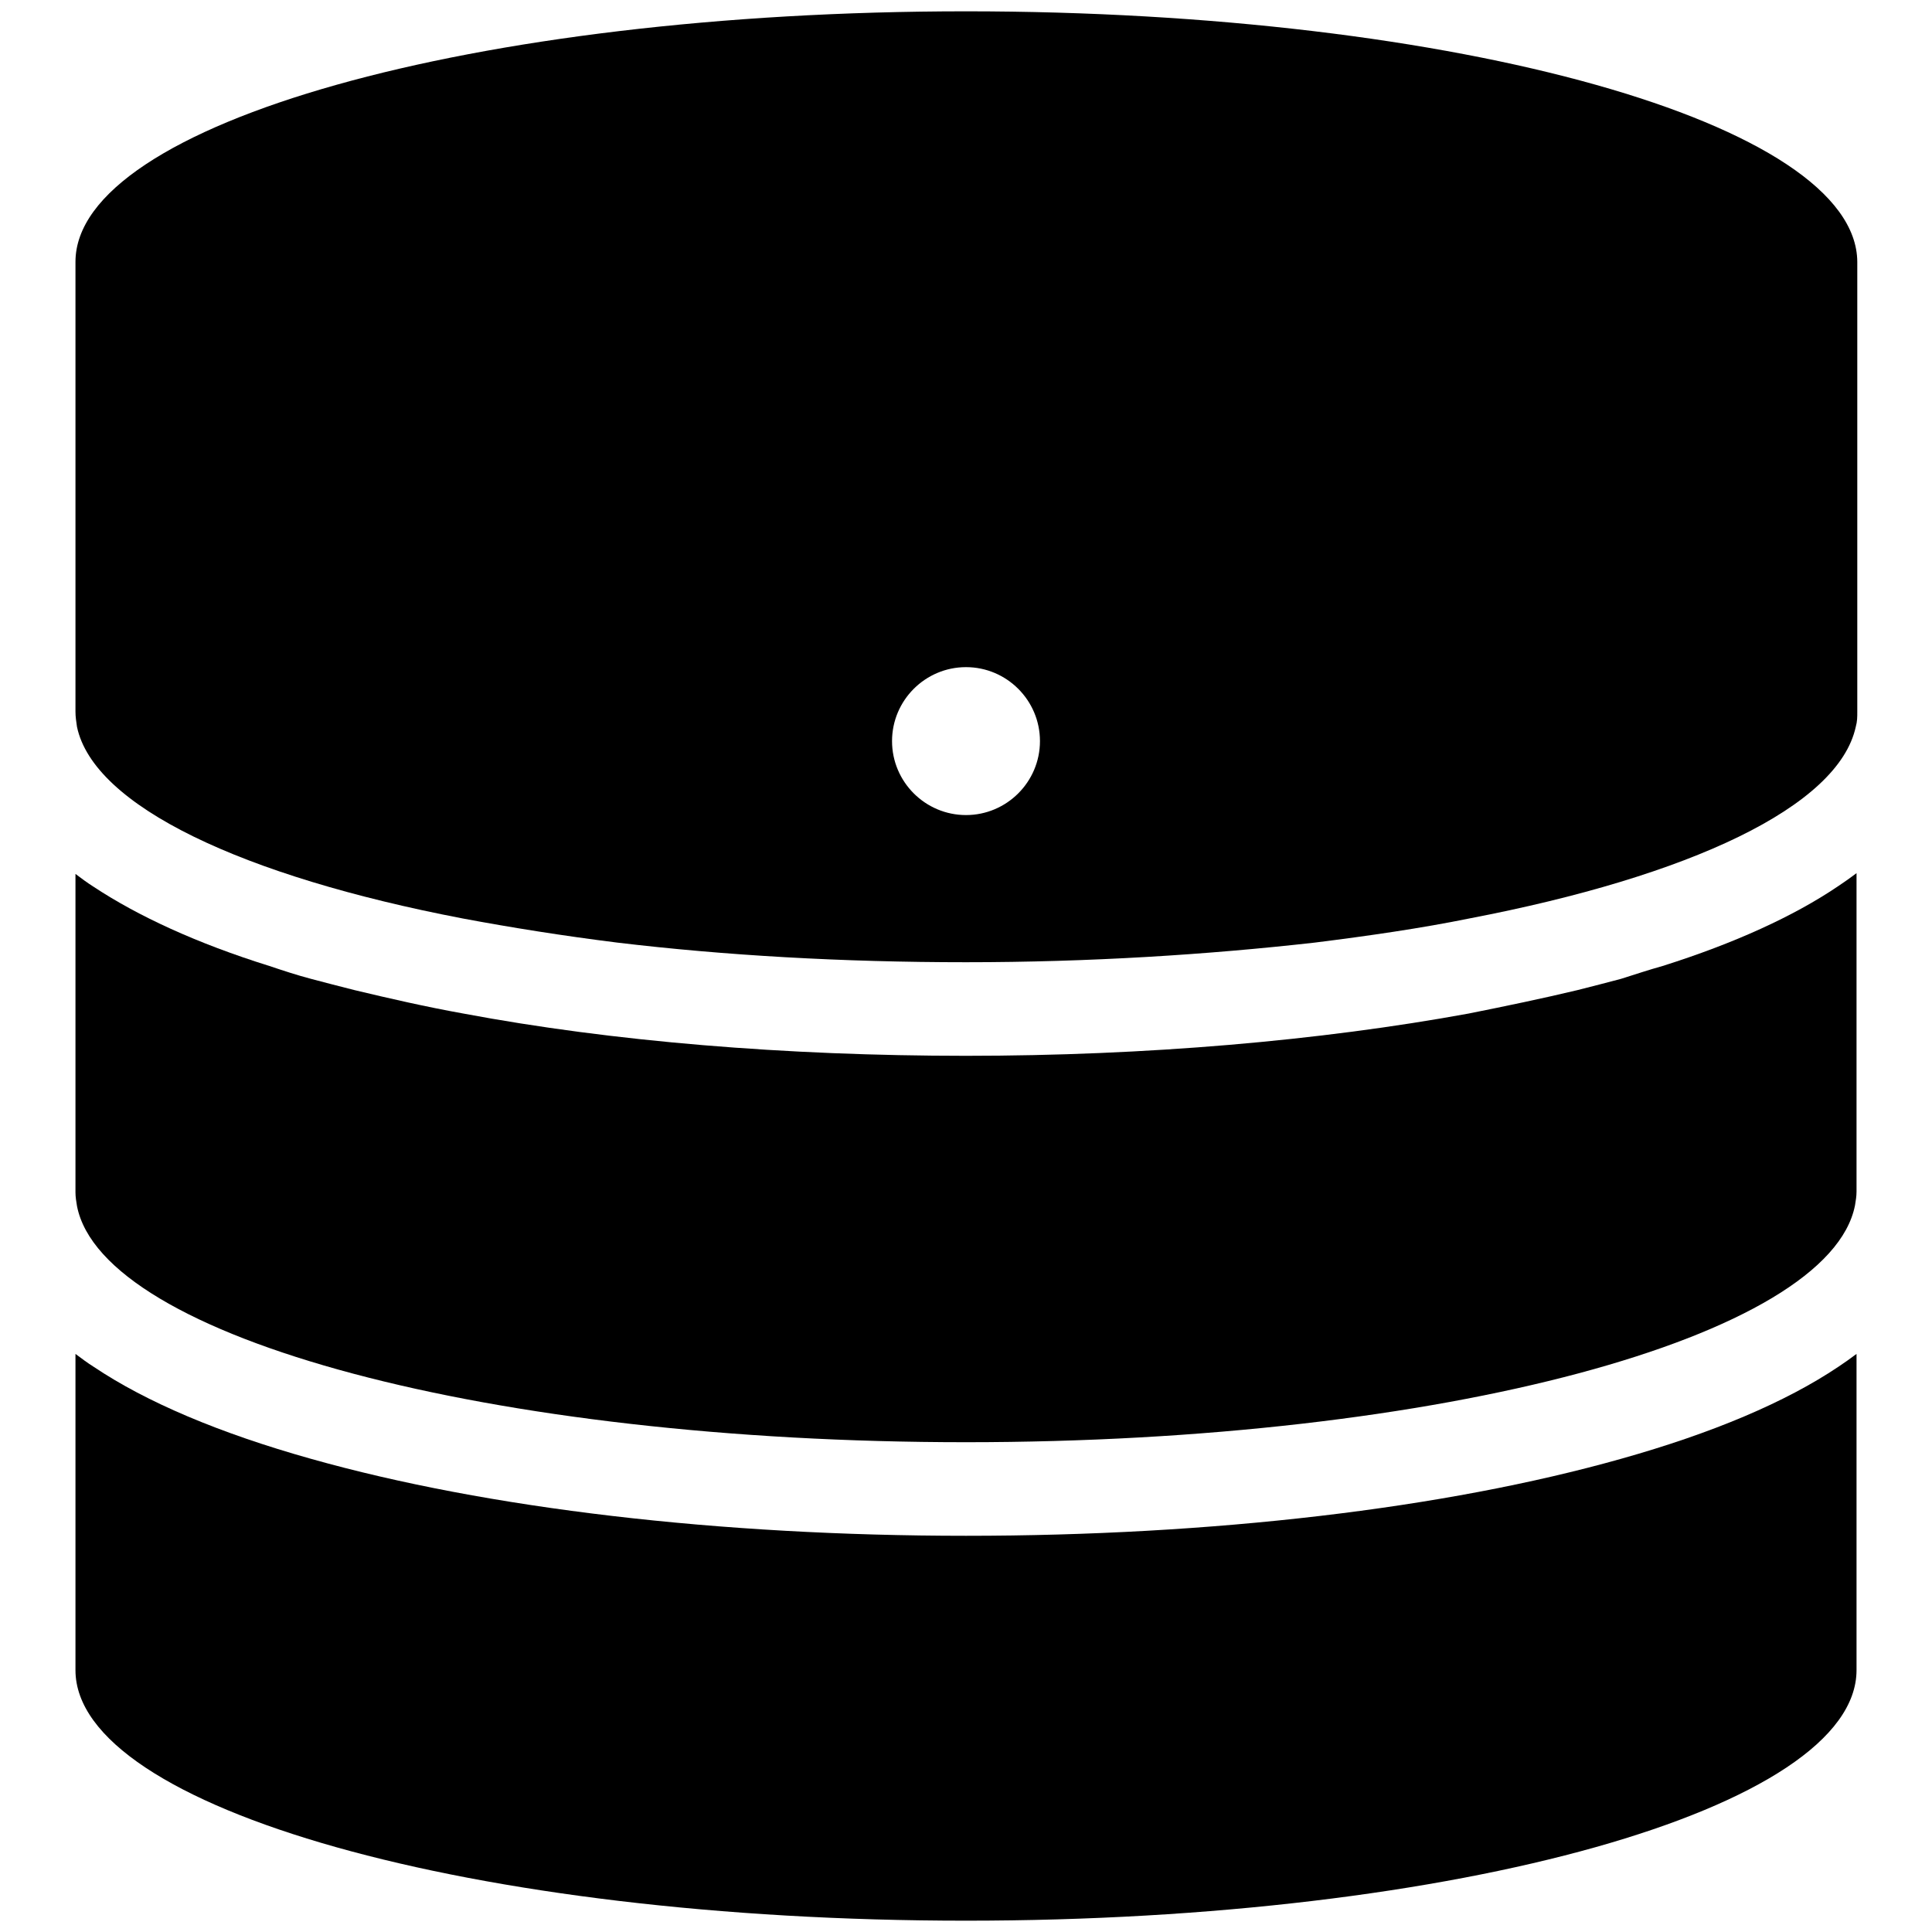 <?xml version="1.0" encoding="utf-8"?>
<!-- Svg Vector Icons : http://www.onlinewebfonts.com/icon -->
<!DOCTYPE svg PUBLIC "-//W3C//DTD SVG 1.1//EN" "http://www.w3.org/Graphics/SVG/1.1/DTD/svg11.dtd">
<svg version="1.1" xmlns="http://www.w3.org/2000/svg" xmlns:xlink="http://www.w3.org/1999/xlink" x="0px" y="0px" viewBox="0 0 256 256" enable-background="new 0 0 256 256" xml:space="preserve">
<g><g><path fill="#000000" d="M214.8,193.3c-23.4,6.6-54.2,10.2-86.8,10.2s-63.4-3.6-86.8-10.2c-12.1-3.4-21.8-7.5-28.8-12.2c-0.8-0.5-1.6-1.1-2.4-1.7v41.9c0,18.3,52.8,33.2,118,33.2c65.1,0,118-14.9,118-33.2v-41.9c-0.8,0.6-1.5,1.1-2.4,1.7C236.6,185.8,226.9,189.9,214.8,193.3z"/><path fill="#000000" d="M128,1.5C62.9,1.5,10,16.4,10,34.7v59.6c0,0.7,0.1,1.3,0.2,2c2.2,10.5,21.9,19.8,51.1,25.4c6.4,1.2,13.3,2.3,20.5,3.2c14.2,1.7,29.8,2.6,46.2,2.6s32-1,46.2-2.6c7.2-0.9,14.1-1.9,20.5-3.2c29.2-5.6,48.9-14.8,51.2-25.4c0.2-0.7,0.2-1.3,0.2-2V34.7C246,16.4,193.2,1.5,128,1.5z M128,108c-5.4,0-9.8-4.4-9.8-9.8c0-5.4,4.4-9.8,9.8-9.8c5.4,0,9.8,4.4,9.8,9.8C137.8,103.6,133.4,108,128,108z"/><path fill="#000000" d="M220.3,128c-1.8,0.5-3.6,1.1-5.5,1.7c-1.9,0.5-3.8,1-5.8,1.5c-4.6,1.1-9.4,2.1-14.4,3.1c-19.7,3.6-42.7,5.6-66.6,5.6c-23.9,0-46.9-1.9-66.6-5.6c-5-0.9-9.8-2-14.4-3.1c-2-0.5-3.9-1-5.8-1.5c-1.9-0.5-3.7-1.1-5.5-1.7c-9.6-3-17.4-6.6-23.3-10.5c-0.8-0.5-1.6-1.1-2.4-1.7V158c0,0.6,0.1,1.2,0.2,1.8c3.4,17.5,54.9,31.3,117.8,31.3s114.4-13.9,117.8-31.4c0.1-0.6,0.2-1.2,0.2-1.8v-42.2c-0.8,0.6-1.5,1.1-2.4,1.7C237.7,121.4,229.8,125,220.3,128z"/></g></g>
</svg>
